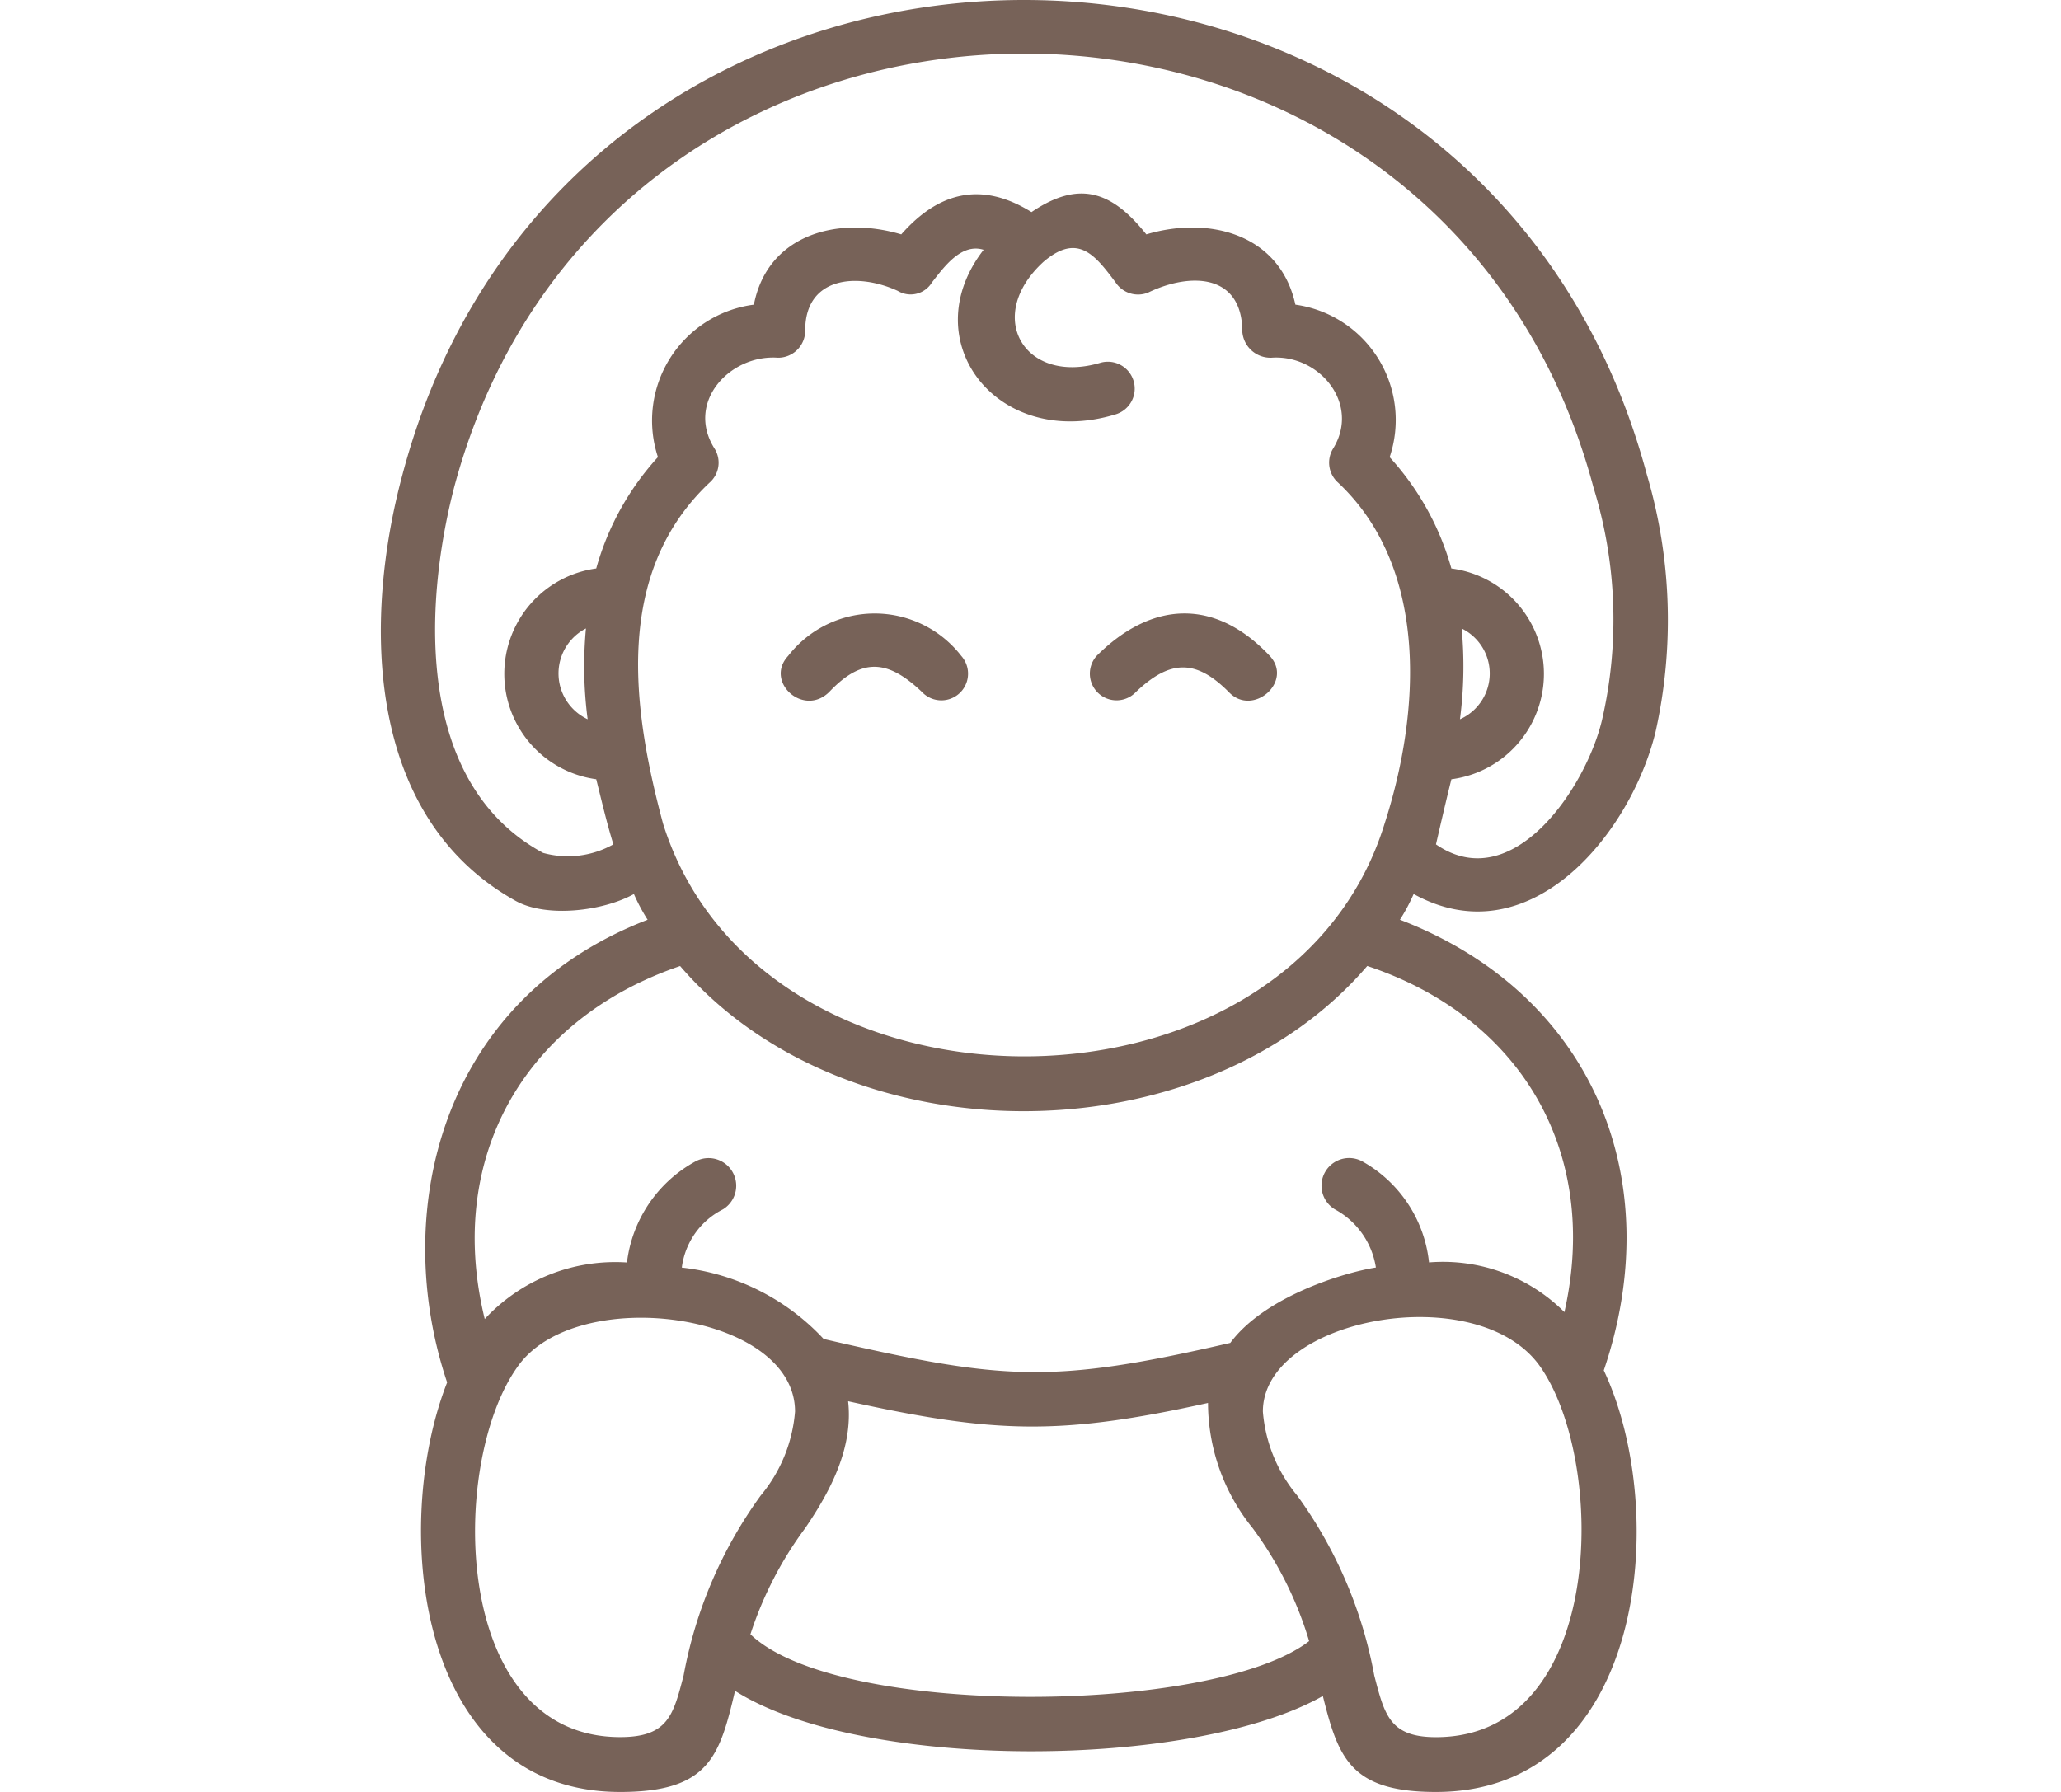 <svg xmlns="http://www.w3.org/2000/svg" xmlns:xlink="http://www.w3.org/1999/xlink" width="92" height="80" viewBox="0 0 92 80">
  <defs>
    <clipPath id="clip-path">
      <rect id="Rectangle_16997" data-name="Rectangle 16997" width="92" height="80" transform="translate(-13.592 0.998)" fill="#fff" stroke="#707070" stroke-width="1"/>
    </clipPath>
  </defs>
  <g id="mecical_icon4" transform="translate(13.592 -0.998)">
    <g id="Mask_Group_49" data-name="Mask Group 49" clip-path="url(#clip-path)">
      <g id="Group_24653" data-name="Group 24653" transform="translate(3.408 0.998)">
        <path id="Path_126727" data-name="Path 126727" d="M44.58,16.15c-.995-.306-1.759.765-2.3,1.453a1.114,1.114,0,0,1-1.53.382c-1.836-.842-4.131-.612-4.131,1.759A1.208,1.208,0,0,1,35.4,20.969c-2.142-.153-4.131,1.989-2.83,4.054a1.183,1.183,0,0,1-.229,1.53c-4.284,4.054-3.443,10.1-2.066,15.223,4.361,13.846,27.922,13.846,32.206,0,1.606-4.972,1.989-11.4-2.066-15.223a1.194,1.194,0,0,1-.229-1.53c1.224-1.989-.612-4.207-2.754-4.054a1.261,1.261,0,0,1-1.3-1.148c0-2.6-2.3-2.677-4.207-1.759a1.2,1.2,0,0,1-1.453-.459c-.918-1.224-1.683-2.219-3.213-.918-2.677,2.448-.842,5.508,2.524,4.514a1.2,1.2,0,0,1,.689,2.3c-5.28,1.606-9.028-3.29-5.892-7.344ZM20.635,66.716c-2.524-7.5-.382-17.059,8.95-20.655a8.471,8.471,0,0,1-.612-1.148c-1.377.765-3.9,1.071-5.278.306-6.732-3.748-6.809-12.546-5.049-19.049,7.5-28.228,47.965-28.228,55.538,0a22.931,22.931,0,0,1,.382,11.551c-1.148,4.59-5.661,10.021-10.787,7.191a8.364,8.364,0,0,1-.612,1.148c8.568,3.29,12.011,11.551,9.1,20.119C75.256,72.53,74.108,85,64.775,85c-3.825,0-4.361-1.53-5.049-4.284-5.814,3.29-20.578,3.366-26.239-.229C32.8,83.393,32.34,85,28.361,85c-9.1,0-10.251-11.858-7.726-18.283Zm10.4-18.589c-6.962,2.372-10.481,8.568-8.721,15.759a7.94,7.94,0,0,1,6.349-2.524,5.957,5.957,0,0,1,3.06-4.514,1.234,1.234,0,0,1,1.224,2.142,3.389,3.389,0,0,0-1.836,2.6A10.184,10.184,0,0,1,37.464,64.8h.076c7.956,1.836,10.1,1.989,18.054.153,1.53-2.066,5.049-3.137,6.5-3.366a3.578,3.578,0,0,0-1.836-2.6,1.234,1.234,0,0,1,1.224-2.142,5.871,5.871,0,0,1,2.983,4.514,7.666,7.666,0,0,1,6.044,2.219c1.606-7.115-1.913-13.158-8.8-15.453-7.419,8.644-23.255,8.644-30.676,0ZM65.846,37.111a2.237,2.237,0,0,0,.076-4.054,18.207,18.207,0,0,1-.076,4.054Zm-.382-6.732a4.745,4.745,0,0,1,0,9.41c-.229.918-.459,1.913-.689,2.907,3.443,2.372,6.732-2.6,7.42-5.585a19.962,19.962,0,0,0-.382-10.327C64.928.926,27.826.926,20.941,26.783c-1.377,5.355-1.683,13.235,3.978,16.294a4.142,4.142,0,0,0,3.137-.382c-.306-.995-.535-1.989-.765-2.907a4.749,4.749,0,0,1,0-9.41,12.238,12.238,0,0,1,2.754-4.972A5.217,5.217,0,0,1,34.328,18.6c.612-3.137,3.748-3.978,6.579-3.137,1.683-1.913,3.6-2.372,5.814-.995,2.142-1.453,3.6-.918,5.125.995,2.83-.842,5.967,0,6.655,3.137a5.2,5.2,0,0,1,4.207,6.809,12.248,12.248,0,0,1,2.756,4.972ZM26.832,33.056a2.259,2.259,0,0,0,.076,4.054,18.206,18.206,0,0,1-.076-4.054ZM57.049,68.016a6.679,6.679,0,0,0,1.53,3.748A19.7,19.7,0,0,1,62.021,79.8c.459,1.759.689,2.754,2.754,2.754,7.573,0,7.65-12.24,4.667-16.524-2.754-3.978-12.393-2.218-12.393,1.989Zm2.065,10.251a16.293,16.293,0,0,0-2.524-5.049A8.909,8.909,0,0,1,54.6,67.633c-6.579,1.453-9.486,1.377-16.065-.076.229,2.066-.765,3.978-1.913,5.661a16.519,16.519,0,0,0-2.448,4.743c3.9,3.748,20.656,3.6,24.939.306ZM23.772,66.027c-3.06,4.284-2.983,16.524,4.59,16.524,2.142,0,2.372-.995,2.83-2.754a19.685,19.685,0,0,1,3.443-8.033,6.679,6.679,0,0,0,1.53-3.748c0-4.437-9.792-5.738-12.393-1.989ZM57.355,34.28c1.071,1.148-.765,2.754-1.836,1.606-1.453-1.453-2.6-1.453-4.131,0a1.191,1.191,0,0,1-1.759-1.606c2.448-2.448,5.278-2.6,7.726,0Zm-19.66,1.607c-1.148,1.148-2.907-.459-1.836-1.606a4.888,4.888,0,0,1,7.726,0,1.191,1.191,0,0,1-1.759,1.606c-1.53-1.453-2.677-1.53-4.131,0Z" transform="translate(-17.676 -4.999)" fill="#776258"/>
      </g>
    </g>
  </g>
</svg>
